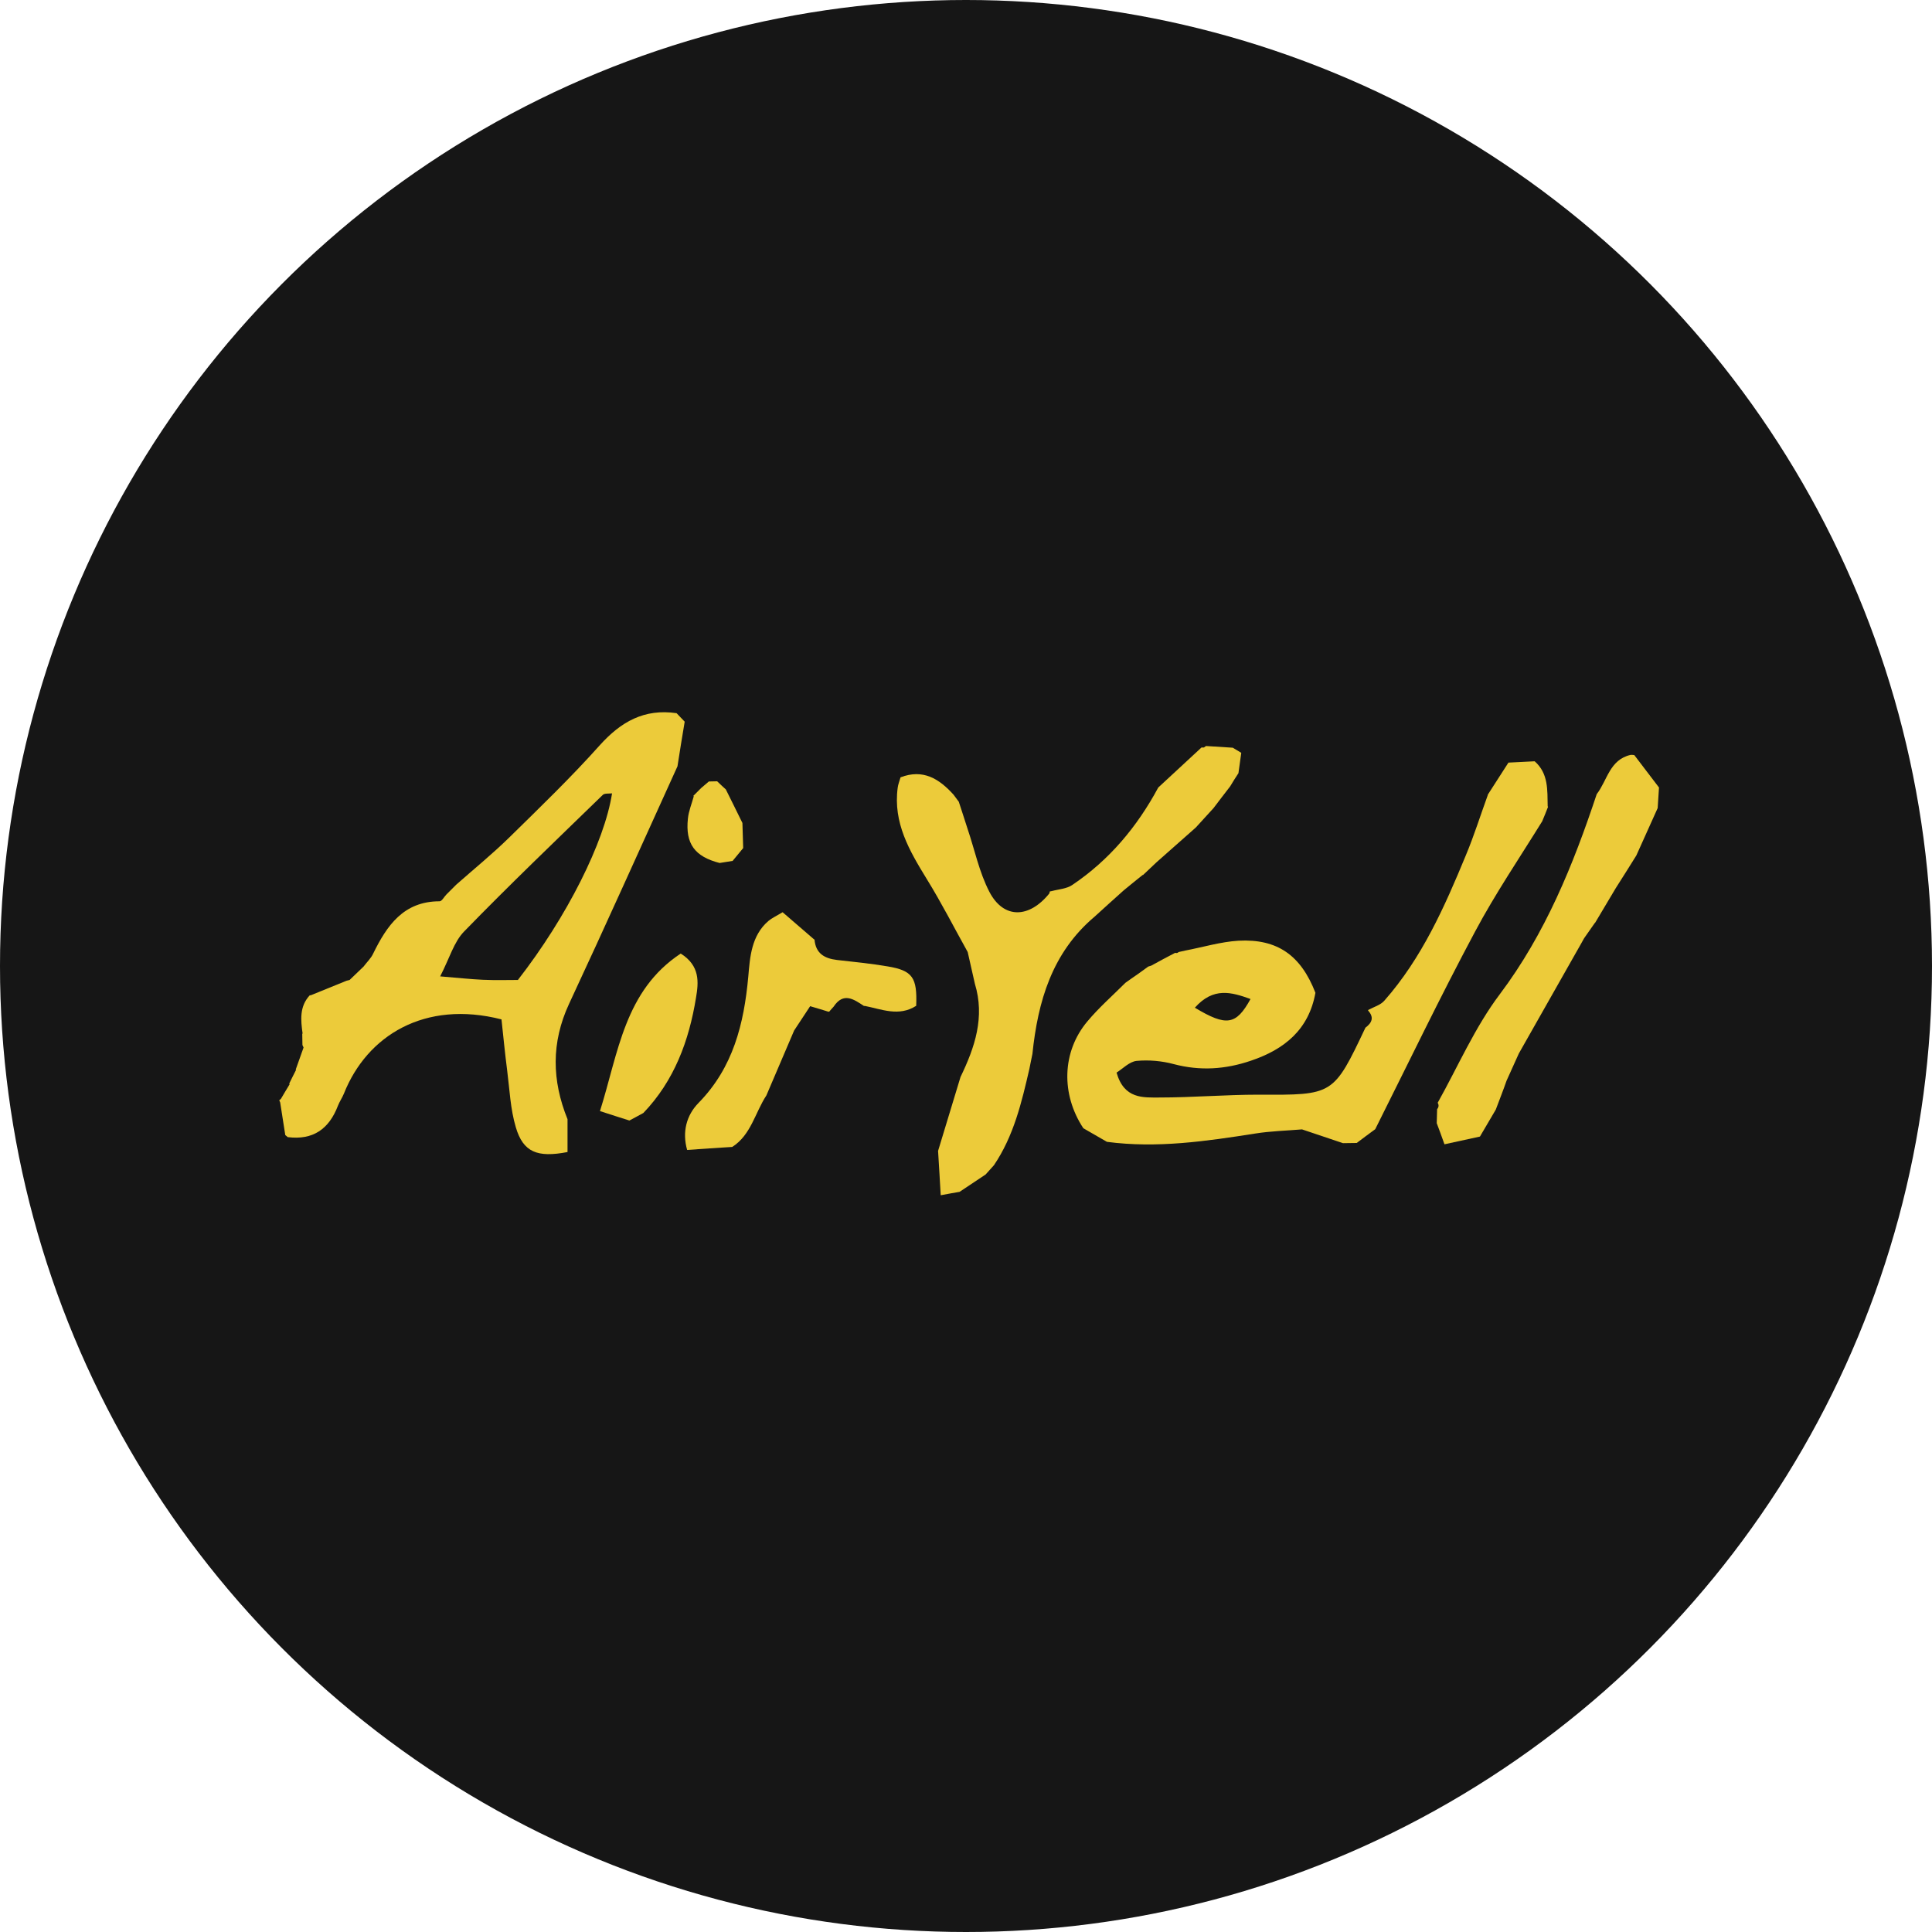 <?xml version="1.0" encoding="utf-8"?>
<!-- Generator: Adobe Illustrator 19.0.0, SVG Export Plug-In . SVG Version: 6.00 Build 0)  -->
<svg version="1.1" id="Layer_1" xmlns="http://www.w3.org/2000/svg" xmlns:xlink="http://www.w3.org/1999/xlink" x="0px" y="0px"
	 viewBox="0 0 1024 1024" enable-background="new 0 0 1024 1024" xml:space="preserve">
<circle id="XMLID_1_" fill="#161616" cx="512" cy="512" r="512"/>
<g id="XMLID_19_">
	<path id="XMLID_28_" fill="#ECCB3A" d="M728.9,598.5c-3.3,2.4-6.5,4.8-9.8,7.3c-2.4,0-4.9,0.1-7.3,0.1c-7.2-2.4-14.5-4.9-21.7-7.3
		c-8.3,0.7-16.7,0.9-24.8,2.2c-26.1,4.1-52.1,7.9-78.6,4.4c-4.2-2.4-8.3-4.8-12.5-7.2c-11.9-18-11.4-40.5,2.1-56.6
		c6.1-7.3,13.4-13.7,20.2-20.5c2.2-1.6,4.4-3.1,6.7-4.7c1.8-1.3,3.6-2.6,5.4-3.9l1.6-0.5c4.2-2.3,8.4-4.6,12.7-6.8
		c0.7,0.3,1.3,0.1,1.8-0.4c1.2-0.3,2.4-0.5,3.6-0.8c9.4-1.8,18.6-4.6,28.1-5.2c20.7-1.1,33.1,7.8,40.8,27.6
		c-3.5,19.5-16.4,30-34.2,36c-13.5,4.6-26.9,5.5-40.9,1.8c-6.3-1.7-13.2-2.3-19.7-1.7c-3.8,0.4-7.4,4.2-10.6,6.2
		c4,14.1,14.1,13.2,22.8,13.2c17.5,0,35-1.5,52.5-1.5c39.6,0.2,39.6,0.4,56.6-35.5c3.5-2.6,4.7-5.5,1.4-9.1l0.1-0.3
		c2.9-1.6,6.6-2.6,8.6-5c19.8-22.5,31.8-49.5,43.1-76.9c4.4-10.5,7.8-21.4,11.7-32.1l-0.1,0c3.7-5.7,7.3-11.4,11-17.1
		c4.6-0.2,9.2-0.5,13.9-0.7c7.4,6.5,6.7,15.3,6.9,23.9l0.2,0.2c-1,2.6-2,5.1-3.1,7.7c-12,19.4-24.9,38.4-35.6,58.5
		C763.3,528.4,746.4,563.6,728.9,598.5z M633.3,534.1c16.8,10.1,21.9,9.2,29.5-4.6C652.6,525.8,643.1,523.1,633.3,534.1z"/>
	<path id="XMLID_25_" fill="#ECCB3A" d="M151.2,601.6c-0.9-5.8-1.8-11.5-2.7-17.3l-0.5-1.1l0.9-0.8c1.5-2.6,3.1-5.2,4.6-7.7
		l-0.2-0.4c1.2-2.5,2.5-5,3.7-7.4l-0.3,0.1c1.4-3.9,2.8-7.8,4.2-11.8l-0.6-1.3c0-2-0.1-4.1-0.1-6.1l0.2,0.1
		c-1-7.2-1.8-14.5,3.9-20.5l0.2,0.2c6.4-2.6,12.8-5.2,19.2-7.8l1.6-0.4c2.5-2.4,4.9-4.7,7.4-7.1c1.7-2.3,3.9-4.3,5.1-6.9
		c7.3-14.9,16.1-27.7,35.2-27.7c1.2,0,2.4-2.4,3.6-3.6c1.7-1.7,3.5-3.5,5.2-5.2c9.4-8.3,19.1-16.2,28.1-25
		c16.3-16,32.7-31.8,47.9-48.8c11.3-12.6,23.7-19.6,40.8-17.1c1.4,1.5,2.9,3,4.3,4.5c-1.3,7.8-2.6,15.7-3.8,23.5l0,0.1
		c-19.1,42-38,84.2-57.5,126c-9.5,20.5-9.1,40.6-0.8,61.1c0,5.9,0,11.7,0,17.4c-16,3.1-23.5,0.1-27.4-13.1
		c-2.9-9.7-3.3-20.1-4.6-30.2c-1.2-9.3-2.1-18.7-3-27c-40.7-10.4-71.3,8.6-83.5,39.3c-0.9,2.2-2.3,4.2-3.2,6.5
		c-4.7,12.3-13.2,18.3-26.6,16.6L151.2,601.6z M324.4,420.5c-1.8,0.2-4-0.1-4.9,0.8c-24.7,24-49.5,47.7-73.5,72.4
		c-5.4,5.5-7.7,14.1-12.7,23.8c9.7,0.8,16.1,1.5,22.6,1.8c6.6,0.3,13.1,0.1,18.6,0.1C300.5,486,320.4,446.3,324.4,420.5z"/>
	<path id="XMLID_13_" fill="#ECCB3A" d="M595.6,471.9c-5.2,4.7-10.4,9.3-15.5,14c-22.5,19-30,44.8-32.9,72.7
		c-0.5,2.6-1.1,5.2-1.6,7.9c-4.1,17.8-8.3,35.6-18.8,51.1c-1.5,1.6-2.9,3.3-4.4,4.9c-4.6,3.1-9.2,6.1-13.8,9.2
		c-2.9,0.5-5.8,1-10,1.8c-0.5-8.3-0.9-15.9-1.4-23.5c4-13.1,7.9-26.1,11.9-39.2c7.6-15.7,13-31.7,7.6-49.4
		c-1.3-5.6-2.5-11.2-3.8-16.8c-7.2-12.9-13.9-26.1-21.7-38.7c-9.2-15-17.9-29.8-15.4-48.4c0.2-1.7,0.9-3.4,1.5-5.5
		c12-4.6,20.5,0.8,28.1,9.2c1,1.3,1.9,2.6,2.9,3.9l-0.1-0.1c1.5,4.7,3.1,9.4,4.6,14.2c3.8,11.2,6.2,23.1,11.6,33.5
		c7.5,14.4,21,14.2,31.8,0.8l0.2-1l1-0.2c3.7-1,8-1.2,11-3.3c19.6-13.2,34.3-30.8,45.5-51.6l0,0c7.6-7.1,15.3-14.1,22.9-21.2l1.3,0
		l1.1-0.8c4.7,0.3,9.5,0.6,14.2,0.9c1.5,0.9,3,1.8,4.5,2.7c-0.5,3.6-1,7.2-1.5,10.8c-1.5,2.3-3,4.6-4.4,7c-2.9,3.8-5.9,7.6-8.8,11.5
		c-3.1,3.4-6.3,6.9-9.4,10.3c-6.9,6.1-13.9,12.3-20.8,18.4c-2.4,2.3-4.8,4.5-7.2,6.8l-0.1-0.1C602.3,466.4,599,469.1,595.6,471.9z"
		/>
	<path id="XMLID_12_" fill="#ECCB3A" d="M792.8,588.1c-2.8,4.8-5.6,9.6-8.4,14.3c-6.1,1.3-12.2,2.7-18.8,4.1
		c-1.7-4.8-2.9-8-4.1-11.2c0.1-2.5,0.1-4.9,0.2-7.4c0.9-1.1,1-2.2,0.3-3.4c10.8-19.3,19.7-40,32.9-57.5
		c24.2-32.2,38.9-68.5,51.4-106.1c5.6-7.2,6.8-18.3,18-20.8c0.6,0,1.3,0,1.9,0.1c4.4,5.7,8.7,11.5,13.1,17.2
		c-0.2,3.6-0.5,7.3-0.7,10.9c-3.8,8.4-7.5,16.7-11.3,25.1c-3.6,5.8-7.2,11.5-10.9,17.3c-3.6,6.1-7.3,12.2-10.9,18.3l-0.3,0.3
		c-1.9,2.7-3.7,5.3-5.6,8c-1.3,2.4-2.7,4.8-4,7.1c-10.2,18-20.4,36-30.6,54c-2.2,4.8-4.3,9.6-6.5,14.4
		C796.7,578,794.7,583,792.8,588.1z"/>
	<path id="XMLID_11_" fill="#ECCB3A" d="M364.2,609.5c-2.7-9.5-0.4-18.4,6.1-25c18.3-18.7,24-41.8,26.3-66.8
		c0.9-10.4,1.6-21.8,10.7-29.6c1.8-1.5,4-2.5,7.5-4.6c5.5,4.8,11.1,9.6,16.8,14.5l0.1-0.1c0.6,7.4,5.2,10.1,11.9,10.9
		c9,1,17.9,1.9,26.8,3.4c13.3,2.2,15.8,5.9,15.2,20.9c-9.2,5.9-18.3,1.8-27.5,0l0,0.2c-5.5-3.6-11-7.7-16.3,0.3
		c-0.8,0.9-1.6,1.7-2.3,2.6l-0.5,0c-2.8-0.9-5.6-1.7-9.6-2.9c-2.9,4.4-5.7,8.6-8.5,12.9c-4.9,11.5-9.8,22.9-14.7,34.4
		c-6,9.1-8.1,20.9-18.1,27.3C380,608.4,372.1,608.9,364.2,609.5z"/>
	<path id="XMLID_10_" fill="#ECCB3A" d="M333.6,593.9c-4.4-1.4-8.9-2.8-15.6-5c9.8-31.1,13-63.8,42.8-83.5
		c10.3,6.5,9.5,15.2,8.1,23.4c-3.7,22.8-11.5,44-27.9,61.1C338.5,591.3,336,592.6,333.6,593.9z"/>
	<path id="XMLID_5_" fill="#ECCB3A" d="M384.7,418.4c2.9,5.9,5.9,11.8,8.8,17.8c0.1,4.4,0.3,8.8,0.4,13.3c-1.9,2.3-3.7,4.5-5.6,6.8
		c-2.3,0.4-4.6,0.7-6.9,1.1c-13.2-3.4-18.2-10.2-16.8-23.5c0.4-4,2-7.8,3.1-11.8l-0.2-0.3c1.4-1.4,2.7-2.7,4.1-4.1
		c1.4-1.2,2.7-2.3,4.1-3.5c1.5,0,2.9-0.1,4.4-0.1C381.6,415.6,383.2,417,384.7,418.4z"/>
</g>
</svg>
